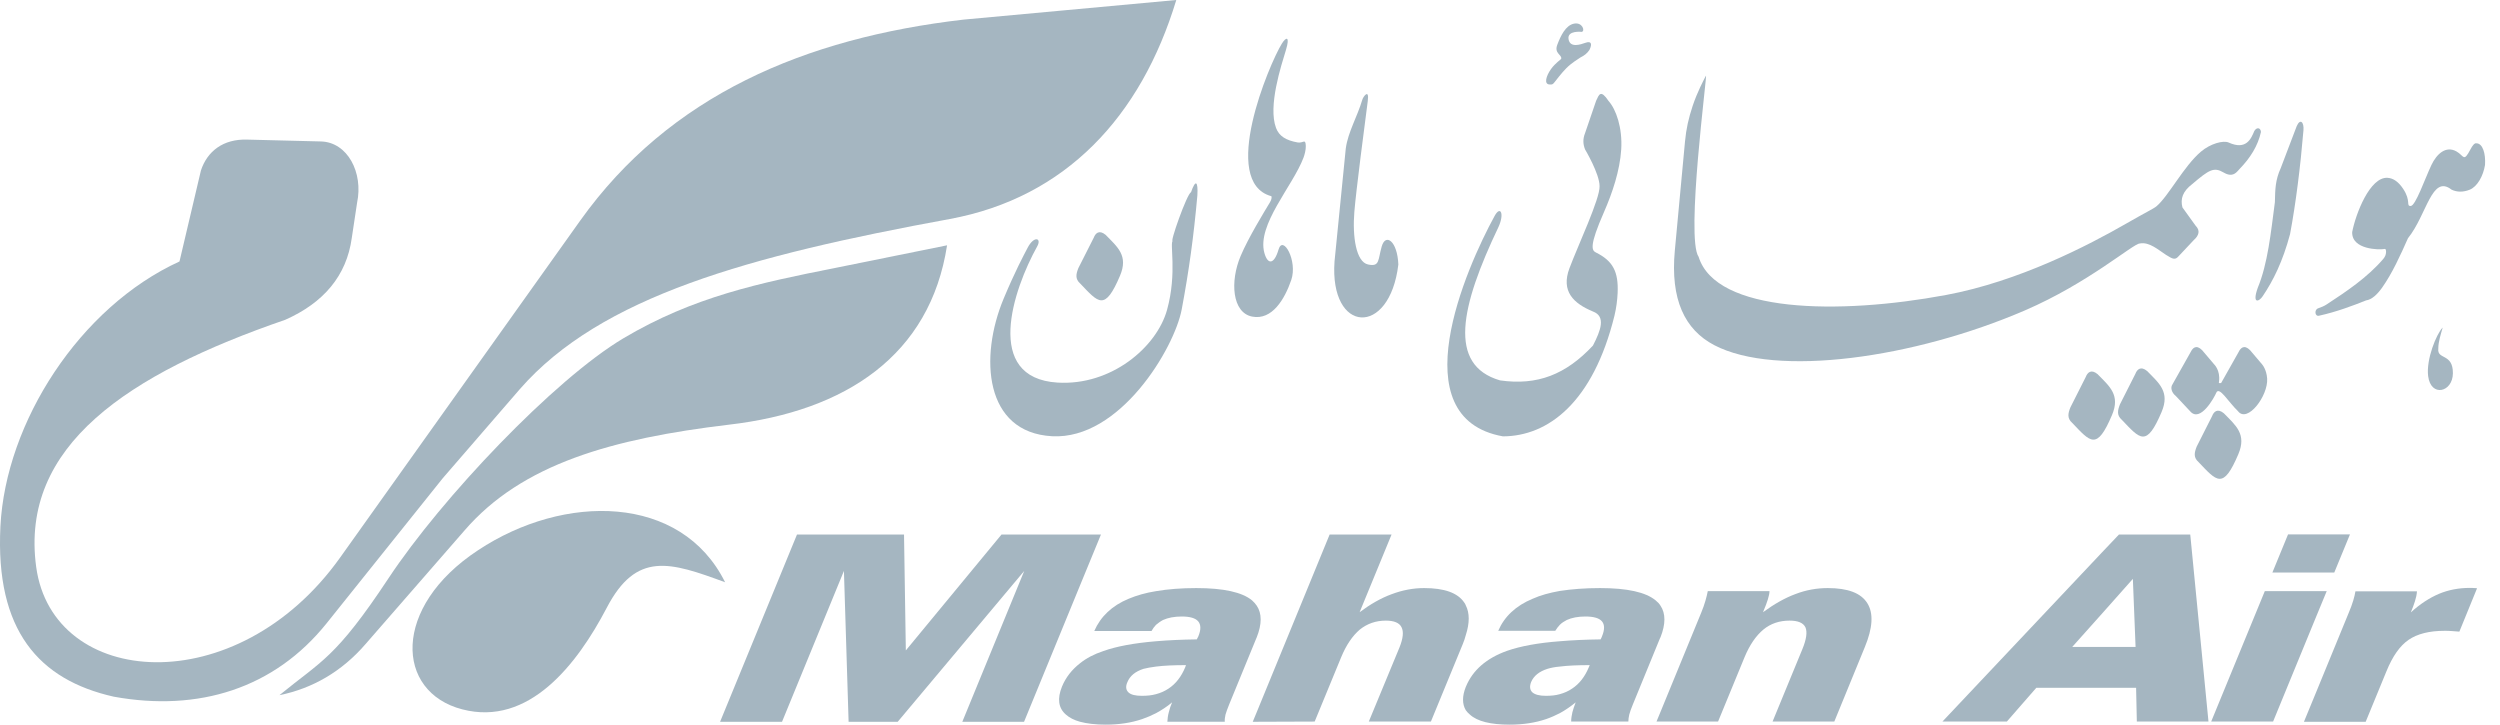 <svg width="138" height="40" viewBox="0 0 138 40" fill="none" xmlns="http://www.w3.org/2000/svg">
<path fill-rule="evenodd" clip-rule="evenodd" d="M126.301 29.497L125.435 31.605H128.852L129.719 29.497H126.301Z" fill="#A5B6C1"/>
<path fill-rule="evenodd" clip-rule="evenodd" d="M125.017 32.632L122.058 39.829H125.475L127.806 34.153L128.434 32.632H125.017Z" fill="#A5B6C1"/>
<path fill-rule="evenodd" clip-rule="evenodd" d="M136.574 32.462C136.515 32.452 136.435 32.452 136.336 32.452C135.717 32.452 135.15 32.564 134.632 32.779C134.104 33.004 133.585 33.343 133.077 33.804C133.167 33.59 133.247 33.377 133.307 33.184C133.367 32.993 133.406 32.813 133.416 32.643H130.019C129.998 32.779 129.959 32.95 129.899 33.15C129.839 33.354 129.75 33.59 129.64 33.851L127.806 38.319L127.178 39.842H130.586L131.732 37.055C132.071 36.22 132.479 35.644 132.957 35.317C133.437 34.99 134.093 34.821 134.94 34.821C135.06 34.821 135.189 34.821 135.329 34.834C135.467 34.842 135.608 34.855 135.757 34.866L136.733 32.474C136.685 32.462 136.633 32.462 136.574 32.462Z" fill="#A5B6C1"/>
<path fill-rule="evenodd" clip-rule="evenodd" d="M114.386 35.712L116.139 33.75L117.734 31.954L117.884 35.712H114.386ZM120.902 29.507H116.966L116.139 30.377L107.222 39.83H110.778L112.403 37.968H117.913L117.953 39.83H121.908L120.902 29.507Z" fill="#A5B6C1"/>
<path fill-rule="evenodd" clip-rule="evenodd" d="M103.077 33.298C102.728 32.735 102 32.462 100.894 32.462C100.297 32.462 99.7 32.564 99.111 32.791C98.534 33.003 97.936 33.343 97.318 33.794C97.448 33.5 97.528 33.262 97.587 33.084C97.646 32.891 97.676 32.744 97.676 32.632H94.269C94.239 32.778 94.201 32.957 94.14 33.162C94.08 33.377 94.001 33.589 93.9 33.838L91.658 39.3L91.439 39.829H94.838L96.3 36.276C96.58 35.6 96.93 35.092 97.337 34.753C97.746 34.414 98.235 34.258 98.783 34.258C99.251 34.258 99.539 34.38 99.66 34.628C99.769 34.878 99.72 35.282 99.49 35.836L97.846 39.829H101.254L102.937 35.722C103.376 34.662 103.426 33.85 103.077 33.298Z" fill="#A5B6C1"/>
<path fill-rule="evenodd" clip-rule="evenodd" d="M87.704 36.83C87.485 37.359 87.175 37.753 86.777 38.013C86.578 38.15 86.35 38.25 86.101 38.318C85.871 38.386 85.612 38.409 85.322 38.409C84.974 38.409 84.725 38.34 84.585 38.216C84.446 38.082 84.426 37.889 84.516 37.652C84.666 37.303 84.964 37.066 85.422 36.919C85.602 36.864 85.831 36.817 86.101 36.795C86.529 36.739 87.088 36.715 87.754 36.715L87.704 36.83ZM91.658 33.432C91.589 33.321 91.5 33.228 91.39 33.14C90.842 32.688 89.826 32.462 88.322 32.462C87.496 32.462 86.749 32.52 86.101 32.62C85.532 32.722 85.033 32.857 84.606 33.05C83.678 33.432 83.041 34.031 82.702 34.821H85.851C85.931 34.697 86.001 34.594 86.101 34.492C86.21 34.38 86.34 34.302 86.488 34.223C86.757 34.099 87.107 34.031 87.515 34.031C87.974 34.031 88.282 34.121 88.431 34.302C88.581 34.483 88.581 34.763 88.431 35.124C88.422 35.148 88.412 35.182 88.392 35.214C88.371 35.261 88.352 35.283 88.352 35.294C87.525 35.305 86.777 35.339 86.101 35.397C84.904 35.487 83.928 35.668 83.192 35.925C82.055 36.332 81.298 36.987 80.919 37.901C80.919 37.911 80.919 37.911 80.909 37.923C80.71 38.431 80.71 38.86 80.909 39.199C80.969 39.289 81.049 39.368 81.139 39.446C81.547 39.819 82.284 40 83.33 40C84.078 40 84.745 39.898 85.343 39.695C85.612 39.603 85.861 39.491 86.101 39.368C86.409 39.199 86.707 38.994 86.977 38.77C86.897 38.962 86.848 39.141 86.797 39.312C86.757 39.491 86.728 39.661 86.728 39.829H89.885C89.885 39.717 89.905 39.581 89.935 39.446C89.975 39.3 90.035 39.119 90.135 38.883L91.638 35.214C91.649 35.205 91.649 35.193 91.658 35.182C91.948 34.449 91.948 33.862 91.658 33.432Z" fill="#A5B6C1"/>
<path fill-rule="evenodd" clip-rule="evenodd" d="M80.909 33.411C80.889 33.355 80.86 33.299 80.82 33.252C80.461 32.723 79.724 32.462 78.608 32.462C78.009 32.462 77.412 32.575 76.814 32.801C76.226 33.016 75.638 33.355 75.051 33.794L76.814 29.506H73.396L69.371 39.312L69.152 39.842H69.371L72.57 39.83L74.034 36.276C74.313 35.6 74.662 35.093 75.061 34.753C75.469 34.426 75.948 34.258 76.496 34.258C76.953 34.258 77.242 34.38 77.362 34.619C77.492 34.866 77.451 35.239 77.253 35.735L75.558 39.83H78.986L80.74 35.566C80.811 35.397 80.869 35.227 80.909 35.068C81.128 34.392 81.128 33.839 80.909 33.411Z" fill="#A5B6C1"/>
<path fill-rule="evenodd" clip-rule="evenodd" d="M55.283 29.506L50.002 35.903L49.902 29.506H43.994L39.749 39.842H43.168L46.585 31.515L46.843 39.842H49.554L56.538 31.515L53.12 39.842H56.528L59.617 32.316L60.773 29.506H55.283Z" fill="#A5B6C1"/>
<path fill-rule="evenodd" clip-rule="evenodd" d="M65.425 36.83C65.206 37.359 64.897 37.753 64.499 38.013C64.29 38.15 64.071 38.25 63.811 38.318C63.573 38.386 63.313 38.409 63.025 38.409C62.676 38.409 62.426 38.351 62.287 38.216C62.148 38.082 62.128 37.889 62.228 37.664C62.366 37.314 62.665 37.066 63.124 36.919C63.304 36.874 63.533 36.83 63.811 36.795C64.25 36.739 64.798 36.715 65.466 36.715L65.425 36.83ZM69.371 33.432C69.302 33.33 69.212 33.228 69.112 33.14C68.565 32.688 67.538 32.462 66.033 32.462C65.206 32.462 64.469 32.52 63.811 32.632C63.244 32.722 62.736 32.869 62.306 33.05C61.38 33.432 60.754 34.031 60.403 34.833H63.563C63.632 34.707 63.713 34.594 63.811 34.492C63.932 34.392 64.051 34.302 64.2 34.223C64.479 34.099 64.819 34.031 65.237 34.031C65.685 34.031 65.993 34.121 66.144 34.302C66.293 34.483 66.302 34.763 66.144 35.137C66.144 35.148 66.123 35.182 66.103 35.214C66.083 35.261 66.074 35.283 66.063 35.294C65.237 35.305 64.489 35.339 63.811 35.397C62.606 35.498 61.629 35.678 60.903 35.939C60.395 36.107 59.966 36.332 59.617 36.613C59.168 36.964 58.829 37.393 58.621 37.901C58.352 38.565 58.421 39.085 58.839 39.446C59.03 39.616 59.288 39.751 59.617 39.841C59.996 39.943 60.473 40 61.042 40C61.779 40 62.447 39.898 63.044 39.695C63.313 39.603 63.573 39.491 63.811 39.368C64.122 39.199 64.419 39.007 64.7 38.77C64.619 38.962 64.558 39.141 64.519 39.312C64.469 39.491 64.448 39.661 64.438 39.841H67.608C67.597 39.717 67.618 39.581 67.648 39.446C67.688 39.3 67.757 39.119 67.847 38.892L69.351 35.227C69.361 35.205 69.361 35.193 69.371 35.182C69.661 34.449 69.661 33.862 69.371 33.432Z" fill="#A5B6C1"/>
<path fill-rule="evenodd" clip-rule="evenodd" d="M136.369 8.245C136.469 8.055 136.587 7.882 136.7 7.911C137.042 7.911 137.216 8.47 137.173 9.107C137.073 9.719 136.747 10.306 136.322 10.474C135.974 10.613 135.63 10.613 135.328 10.47C134.229 9.605 133.969 11.848 132.919 13.152C132.501 14.095 132.05 15.092 131.488 15.885C131.223 16.253 130.93 16.537 130.605 16.583C129.875 16.876 128.97 17.215 128.031 17.423C127.771 17.5 127.743 17.102 127.949 17.024C128.164 16.946 128.286 16.9 128.447 16.794C129.532 16.084 130.683 15.31 131.551 14.299C131.651 14.183 131.707 14.063 131.711 13.903C131.715 13.719 131.648 13.734 131.569 13.75C131.368 13.79 129.806 13.796 129.841 12.809C130.035 11.798 130.818 9.765 131.786 9.815C132.126 9.833 132.406 10.054 132.65 10.417C133.108 11.101 132.797 11.371 133.068 11.371C133.338 11.371 133.85 9.876 134.215 9.107C134.512 8.482 135.02 8.037 135.591 8.356C136.024 8.597 135.979 8.985 136.369 8.245Z" fill="#A5B6C1"/>
<path fill-rule="evenodd" clip-rule="evenodd" d="M134.837 18.078C134.729 18.468 134.594 18.856 134.594 19.246C134.52 19.874 135.41 19.478 135.4 20.607C135.391 21.658 134.181 21.946 134.033 20.756C133.92 19.842 134.483 18.444 134.837 18.078Z" fill="#A5B6C1"/>
<path fill-rule="evenodd" clip-rule="evenodd" d="M127.151 7.19C126.983 9.204 126.729 11.227 126.411 12.923C126.008 14.435 125.482 15.49 124.898 16.355C124.7 16.655 124.299 16.813 124.629 15.885C125.18 14.553 125.349 12.871 125.574 11.157C125.591 10.434 125.596 9.944 125.898 9.276L126.777 6.967C126.974 6.513 127.189 6.748 127.151 7.19Z" fill="#A5B6C1"/>
<path fill-rule="evenodd" clip-rule="evenodd" d="M124.44 7.227C124.585 6.995 124.787 7.057 124.805 7.284C124.638 8.048 124.216 8.722 123.617 9.335C123.561 9.402 123.5 9.469 123.436 9.525C123.219 9.716 122.975 9.659 122.743 9.522C122.204 9.205 121.943 9.369 121.011 10.161C120.489 10.559 120.345 10.974 120.471 11.45C120.714 11.787 120.957 12.124 121.199 12.46C121.461 12.726 121.389 12.992 121.092 13.257C120.822 13.545 120.552 13.832 120.282 14.119C120.07 14.369 119.957 14.315 119.566 14.07C119.176 13.825 118.648 13.329 118.108 13.442C117.746 13.454 115.275 15.625 111.785 17.13C105.665 19.77 98.058 20.849 94.626 19.052C92.994 18.198 92.199 16.526 92.45 13.834L93.012 7.811C93.079 7.101 93.21 6.526 93.432 5.854C93.688 5.082 94.06 4.382 94.169 4.18C94.261 4.009 93.039 13.151 93.764 14.177C94.723 17.272 101.473 17.392 107.424 16.283C111.452 15.532 115.278 13.544 117.379 12.335C118.372 11.762 118.886 11.517 119.04 11.385C119.708 10.817 120.547 9.173 121.488 8.374C122.021 7.921 122.733 7.737 123.022 7.868C123.996 8.309 124.261 7.655 124.44 7.227Z" fill="#A5B6C1"/>
<path fill-rule="evenodd" clip-rule="evenodd" d="M88.106 5.562C88.27 5.21 88.356 4.923 88.794 5.576C89.211 6.04 89.567 7.063 89.491 8.254C89.417 9.418 89.006 10.646 88.537 11.714C87.72 13.576 87.862 13.823 88.092 13.936C89.033 14.402 89.347 14.998 89.293 16.177C89.275 16.568 89.222 16.993 89.119 17.423C87.933 22.232 85.444 24.079 82.962 24.087C77.292 23.074 80.915 14.817 82.507 11.912C82.823 11.338 83.054 11.786 82.719 12.524C80.626 16.912 79.896 20.149 82.8 20.997C84.868 21.295 86.442 20.669 87.931 19.075C88.364 18.234 88.653 17.465 87.931 17.195C86.86 16.75 86.152 16.083 86.635 14.803C87.117 13.523 88.327 10.959 88.296 10.275C88.296 9.592 87.498 8.253 87.498 8.253C87.388 7.982 87.357 7.688 87.498 7.342C87.696 6.753 87.908 6.15 88.106 5.562Z" fill="#A5B6C1"/>
<path fill-rule="evenodd" clip-rule="evenodd" d="M87.312 1.76C87.312 1.76 86.502 1.661 86.583 2.16C86.664 2.657 87.231 2.463 87.528 2.359C87.825 2.255 87.908 2.406 87.737 2.757C87.604 2.952 87.464 3.06 87.237 3.174C87.096 3.272 86.74 3.48 86.457 3.769C86.17 4.062 85.943 4.375 85.806 4.543C85.707 4.665 85.683 4.67 85.536 4.664C85.211 4.65 85.345 4.194 85.615 3.813C85.863 3.467 86.17 3.284 86.178 3.248C86.231 3.01 85.776 2.961 85.962 2.472C86.148 1.984 86.416 1.404 86.88 1.306C87.344 1.207 87.516 1.714 87.312 1.76Z" fill="#A5B6C1"/>
<path fill-rule="evenodd" clip-rule="evenodd" d="M75.501 5.574C75.338 6.808 74.851 10.558 74.76 11.696C74.648 13.071 74.856 14.457 75.515 14.599C76.174 14.742 76.055 14.353 76.271 13.603C76.487 12.854 77.135 13.3 77.189 14.599C76.707 18.632 73.378 18.415 73.666 14.429L74.287 8.195C74.411 7.284 74.922 6.449 75.204 5.492C75.252 5.328 75.594 4.871 75.501 5.574Z" fill="#A5B6C1"/>
<path fill-rule="evenodd" clip-rule="evenodd" d="M70.988 2.746C70.724 3.622 69.983 5.86 70.438 7.065C70.609 7.519 70.991 7.75 71.635 7.864C71.934 7.917 72.066 7.62 72.08 8.058C72.087 8.276 72.013 8.545 71.952 8.707C71.36 10.276 69.368 12.41 69.793 13.96C69.977 14.626 70.333 14.608 70.576 13.774C70.819 12.942 71.638 14.4 71.278 15.454C70.917 16.508 70.223 17.692 69.118 17.476C68.013 17.258 67.888 15.538 68.483 14.131C68.915 13.111 69.759 11.737 70.109 11.154C70.203 10.999 70.211 10.841 70.171 10.828C67.319 10.04 70.052 3.555 70.757 2.41C71.002 2.012 71.213 2.001 70.988 2.746Z" fill="#A5B6C1"/>
<path fill-rule="evenodd" clip-rule="evenodd" d="M65.743 10.614C65.995 9.883 66.139 9.997 66.095 10.785C65.892 13.048 65.634 14.929 65.231 17.077C64.827 19.224 61.819 24.282 58.077 24.08C54.336 23.877 54.05 19.719 55.404 16.479C56.04 14.96 56.482 14.145 56.723 13.68C57.074 13 57.515 13.129 57.254 13.599C55.927 15.986 54.271 20.866 58.373 21.119C61.34 21.301 63.85 19.166 64.421 17.105C64.992 15.043 64.543 13.367 64.745 13.29C64.519 13.528 65.527 10.671 65.743 10.614Z" fill="#A5B6C1"/>
<path fill-rule="evenodd" clip-rule="evenodd" d="M115.134 20.808C115.225 20.57 115.426 20.356 115.785 20.652C116.448 21.33 117.054 21.802 116.581 22.915C116.17 23.88 115.873 24.278 115.545 24.268C115.228 24.259 114.885 23.866 114.384 23.342C114.097 23.089 114.153 22.82 114.286 22.488L115.134 20.808Z" fill="#A5B6C1"/>
<path fill-rule="evenodd" clip-rule="evenodd" d="M120.921 19.439C121.033 19.211 121.226 19 121.557 19.329L122.217 20.107C122.217 20.107 122.571 20.436 122.49 21.055C122.451 21.166 122.522 21.161 122.609 21.139L123.567 19.439C123.678 19.211 123.872 19 124.203 19.329L124.863 20.107C124.863 20.107 125.115 20.382 125.147 20.9C125.208 21.852 124.054 23.379 123.535 22.695C122.999 22.183 122.497 21.291 122.335 21.686C122.244 21.908 121.456 23.37 120.89 22.695L120.103 21.857C119.861 21.664 119.806 21.39 119.914 21.229L120.921 19.439Z" fill="#A5B6C1"/>
<path fill-rule="evenodd" clip-rule="evenodd" d="M117.872 20.638C117.963 20.399 118.164 20.186 118.523 20.482C119.185 21.16 119.792 21.633 119.319 22.744C118.908 23.71 118.611 24.107 118.283 24.097C117.966 24.089 117.623 23.695 117.122 23.172C116.835 22.918 116.891 22.65 117.023 22.317L117.872 20.638Z" fill="#A5B6C1"/>
<path fill-rule="evenodd" clip-rule="evenodd" d="M122.107 22.971C122.198 22.732 122.399 22.518 122.758 22.814C123.42 23.492 124.027 23.965 123.554 25.077C123.143 26.042 122.846 26.44 122.518 26.43C122.201 26.421 121.857 26.028 121.357 25.504C121.07 25.251 121.126 24.982 121.258 24.65L122.107 22.971Z" fill="#A5B6C1"/>
<path fill-rule="evenodd" clip-rule="evenodd" d="M60.377 13.117C60.468 12.88 60.669 12.666 61.028 12.961C61.69 13.64 62.297 14.112 61.823 15.224C61.413 16.189 61.114 16.586 60.788 16.577C60.471 16.568 60.127 16.174 59.627 15.651C59.34 15.397 59.395 15.13 59.527 14.797L60.377 13.117Z" fill="#A5B6C1"/>
<path fill-rule="evenodd" clip-rule="evenodd" d="M9.908 14.433L11.091 9.41C11.442 8.349 12.318 7.664 13.646 7.706L17.716 7.808C19.19 7.849 20.061 9.532 19.711 11.194L19.417 13.143C19.13 15.222 17.864 16.715 15.744 17.653C7.063 20.644 1.084 24.609 1.998 31.297C2.91 38 13.065 38.789 18.776 30.776L32.021 12.187C36.963 5.254 44.438 2.099 53.181 1.083L64.931 -0C62.982 6.44 58.827 10.903 52.434 12.088C41.325 14.123 33.17 16.366 28.702 21.472L24.442 26.396L18.026 34.41C15.144 38 10.963 39.31 6.276 38.456C2.144 37.523 -0.266 34.803 0.023 29.056C0.313 23.301 4.408 16.947 9.908 14.433Z" fill="#A5B6C1"/>
<path fill-rule="evenodd" clip-rule="evenodd" d="M15.424 38.374C17.753 36.467 18.519 36.342 21.447 31.918C24.373 27.497 30.581 20.953 34.421 18.668C38.267 16.386 41.916 15.62 46.111 14.789L52.278 13.541C51.345 19.603 46.695 22.695 40.231 23.443C33.798 24.212 28.817 25.603 25.641 29.282L20.178 35.553C18.87 37.069 17.253 38.002 15.424 38.374Z" fill="#A5B6C1"/>
<path fill-rule="evenodd" clip-rule="evenodd" d="M25.52 39.157C21.82 38.201 21.612 33.511 26.39 30.372C31.142 27.22 37.603 27.259 40.026 32.141C36.978 31.015 35.128 30.419 33.492 33.55C31.851 36.687 29.191 40.11 25.52 39.157Z" fill="#A5B6C1"/>
</svg>
